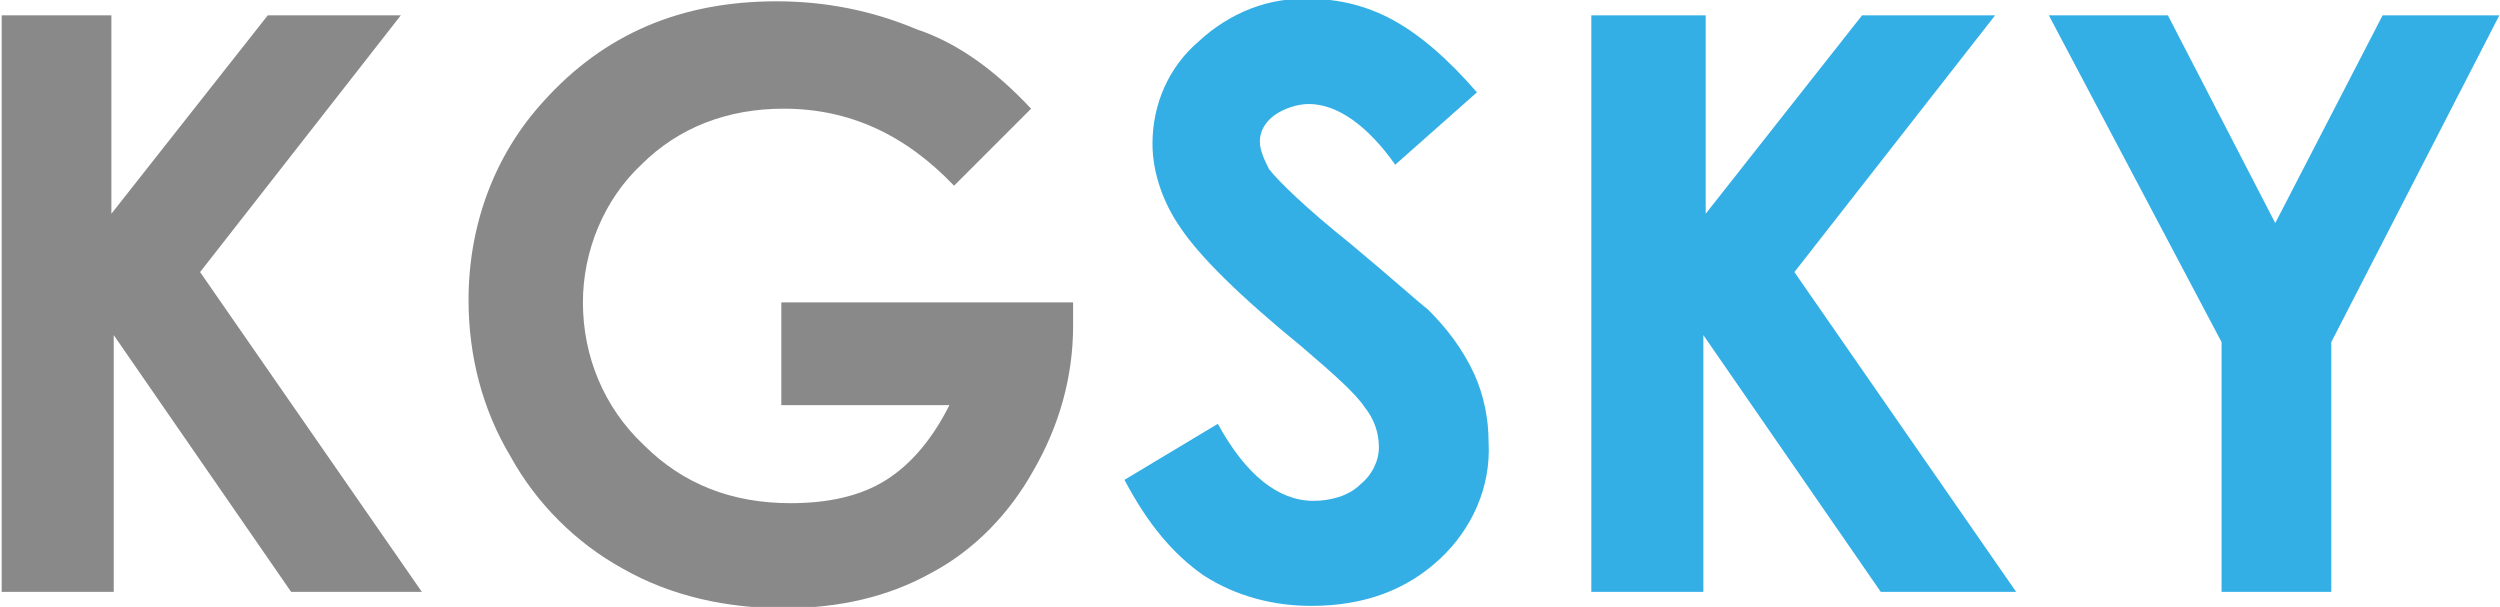 <?xml version="1.0" encoding="utf-8"?>
<!-- Generator: Adobe Illustrator 27.0.1, SVG Export Plug-In . SVG Version: 6.00 Build 0)  -->
<svg version="1.1" id="レイヤー_1" xmlns="http://www.w3.org/2000/svg" xmlns:xlink="http://www.w3.org/1999/xlink" x="0px"
	 y="0px" viewBox="0 0 107.1 26" style="enable-background:new 0 0 107.1 26;" xml:space="preserve">
<style type="text/css">
	.st0{fill:#898989;}
	.st1{fill:#33AFE6;}
</style>
<g id="グループ_2344_00000098923896257287875190000004537696209078132867_" transform="translate(-407.428 -278.944)">
	<path id="パス_6_00000121974389937456568080000011586692586890994342_" class="st0" d="M407.4,279.6h4.8v8.5l6.7-8.5h5.7l-8.6,11
		l9.5,13.7h-5.6l-7.6-11v11h-4.8V279.6z"/>
	<path id="パス_7_00000174604441399163399610000017396709636330925503_" class="st0" d="M451.6,283.6l-3.3,3.3
		c-2.1-2.2-4.5-3.3-7.3-3.3c-2.4,0-4.5,0.8-6.1,2.4c-1.6,1.5-2.5,3.7-2.5,5.9c0,2.3,0.9,4.5,2.6,6.1c1.7,1.7,3.8,2.5,6.3,2.5
		c1.6,0,3-0.3,4.1-1c1.1-0.7,2-1.8,2.7-3.2h-7.2v-4.4h12.5l0,1c0,2.2-0.6,4.3-1.7,6.2c-1,1.8-2.5,3.4-4.4,4.4
		c-1.8,1-3.9,1.5-6.3,1.5c-2.4,0-4.8-0.5-6.9-1.7c-2-1.1-3.7-2.8-4.8-4.8c-1.2-2-1.8-4.3-1.8-6.7c0-3.2,1.1-6.2,3.2-8.5
		c2.6-2.9,5.9-4.3,10-4.3c2.1,0,4.1,0.4,6,1.2C448.5,280.8,450.1,282,451.6,283.6z"/>
	<path id="パス_8_00000158031241455642652090000008226257352191538364_" class="st1" d="M470.7,282.9l-3.5,3.1
		c-1.2-1.7-2.5-2.6-3.7-2.6c-0.5,0-1.1,0.2-1.5,0.5c-0.4,0.3-0.6,0.7-0.6,1.1c0,0.4,0.2,0.8,0.4,1.2c0.4,0.5,1.5,1.6,3.5,3.2
		c1.8,1.5,2.9,2.5,3.3,2.8c0.8,0.8,1.5,1.7,2,2.8c0.4,0.9,0.6,1.9,0.6,2.9c0.1,1.9-0.7,3.7-2.1,5c-1.4,1.3-3.2,2-5.5,2
		c-1.6,0-3.2-0.4-4.6-1.3c-1.3-0.9-2.4-2.2-3.4-4.1l4-2.4c1.2,2.2,2.6,3.3,4.1,3.3c0.7,0,1.5-0.2,2-0.7c0.5-0.4,0.8-1,0.8-1.6
		c0-0.6-0.2-1.2-0.6-1.7c-0.4-0.6-1.3-1.4-2.7-2.6c-2.7-2.2-4.4-3.9-5.2-5.1c-0.7-1-1.2-2.3-1.2-3.6c0-1.7,0.7-3.3,2-4.4
		c1.3-1.2,3-1.9,4.8-1.8c1.2,0,2.4,0.3,3.5,0.9C468.2,280.4,469.4,281.4,470.7,282.9z"/>
	<path id="パス_9_00000165925100665506557650000004994169843176914066_" class="st1" d="M475.7,279.6h4.8v8.5l6.7-8.5h5.7l-8.6,11
		l9.5,13.7H488l-7.6-11v11h-4.8V279.6z"/>
	<path id="パス_10_00000020385471710968746020000008603557650172237722_" class="st1" d="M495.2,279.6h5.1l4.6,8.9l4.6-8.9h5
		l-7.2,14v10.7h-4.7v-10.7L495.2,279.6z"/>
</g>
</svg>
